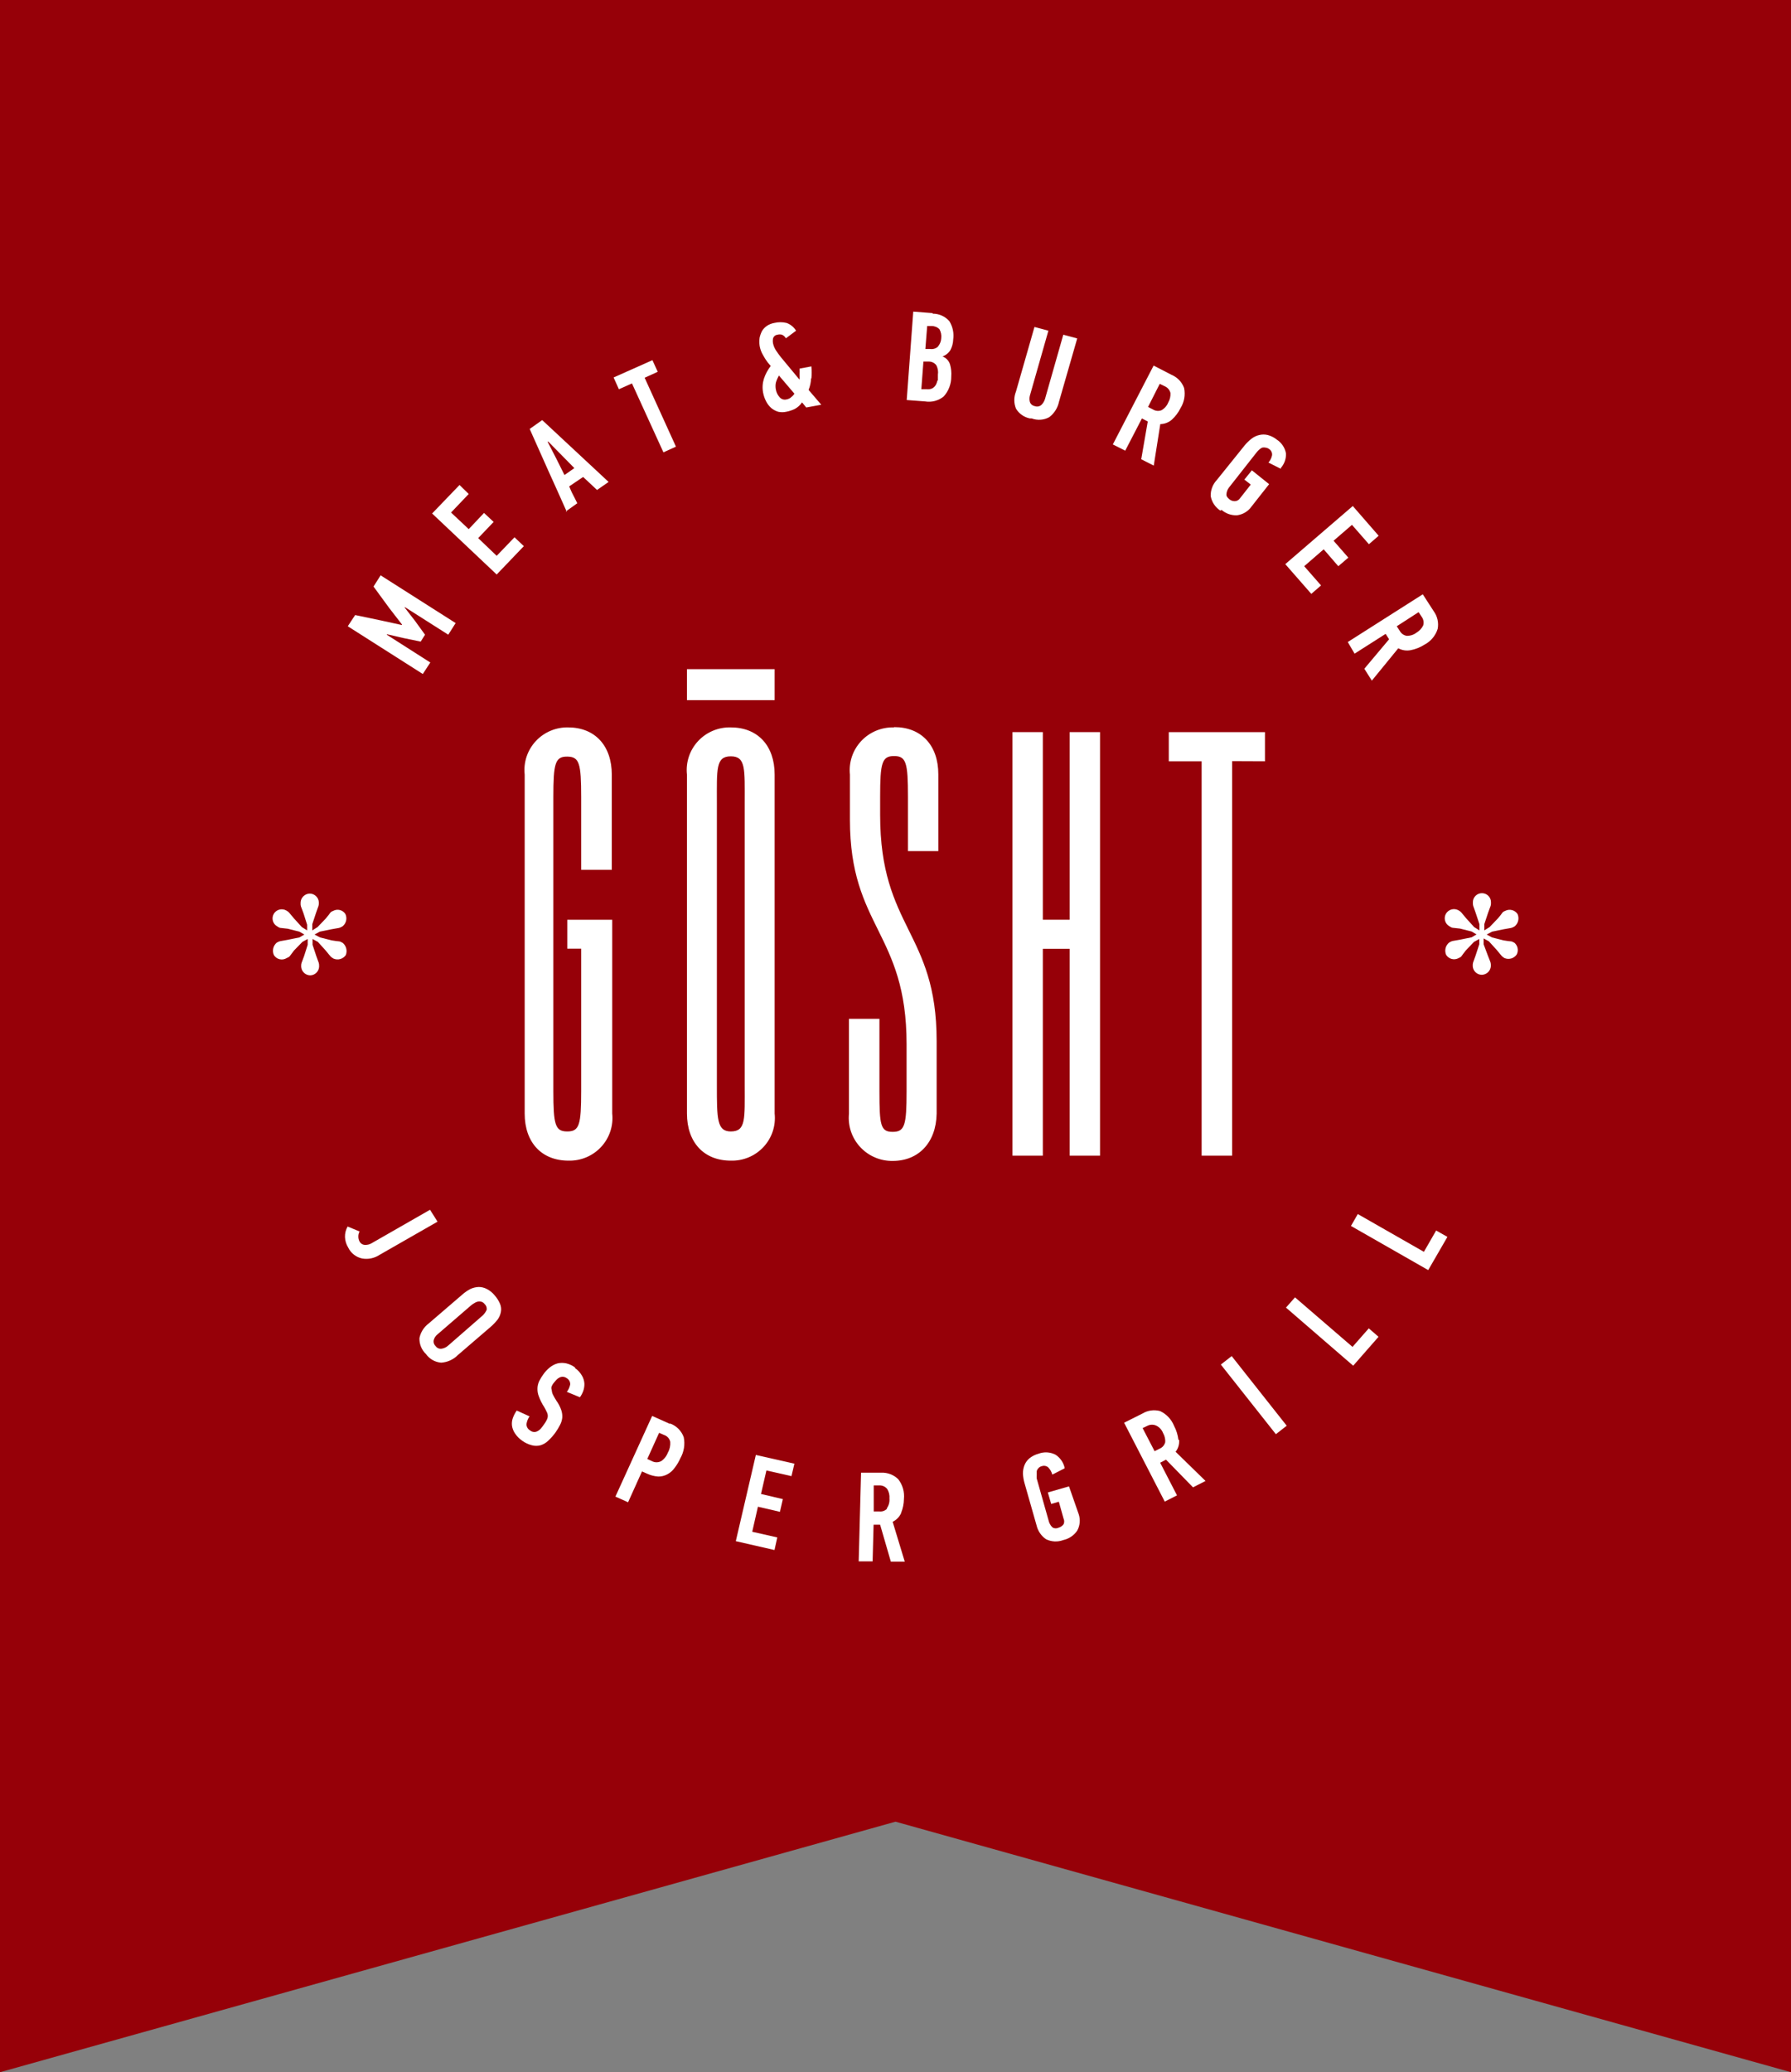 <?xml version="1.0" encoding="UTF-8"?> <svg xmlns="http://www.w3.org/2000/svg" width="230" height="266" viewBox="0 0 230 266" fill="none"><rect x="0" y="0" width="230" height="266" fill="#808080" stroke="none"/><path d="M0 0H230V266L115 233.84L0 266V0Z" fill="#960008"></path><path d="M67.271 70.106L66.073 68.969L63.785 71.349L61.408 69.076L63.392 66.998L62.159 65.843L60.193 67.921L57.923 65.79L60.193 63.41L59.013 62.255L55.492 65.914L63.785 73.747L67.271 70.106Z" fill="white"></path><path d="M55.26 85.043L49.666 81.473L49.719 81.42L51.792 81.9L54.027 82.361L54.581 81.473L53.294 79.697L51.971 77.992L52.007 77.939L57.566 81.473L58.513 79.981L48.879 73.853L47.968 75.292L49.969 78.027L51.632 80.177L51.596 80.23L49.004 79.662L45.608 78.951L44.661 80.39L54.295 86.518L55.26 85.043Z" fill="white"></path><path d="M72.668 65.648L74.134 64.6C73.955 64.245 73.794 63.889 73.598 63.534C73.401 63.179 73.258 62.806 73.097 62.433L74.885 61.225L76.672 62.895L78.156 61.864L69.63 53.925L68.022 55.062L70.399 60.39C71.203 62.166 72.007 63.943 72.794 65.719M70.399 56.678L73.759 60.088L72.49 60.976L71.417 58.827L70.327 56.714L70.399 56.678Z" fill="white"></path><path d="M55.224 155.292L47.717 159.591C47.459 159.744 47.16 159.818 46.859 159.804C46.705 159.796 46.556 159.745 46.43 159.657C46.304 159.569 46.205 159.448 46.145 159.307C46.06 159.123 46.017 158.923 46.019 158.721C46.017 158.497 46.073 158.277 46.18 158.081L44.643 157.442C44.403 157.857 44.286 158.331 44.303 158.809C44.325 159.281 44.466 159.739 44.715 160.142C44.884 160.496 45.134 160.807 45.444 161.05C45.754 161.294 46.116 161.463 46.502 161.545C47.279 161.683 48.079 161.518 48.736 161.083L56.189 156.82L55.224 155.292Z" fill="white"></path><path d="M43.964 121.011C43.535 120.745 43.643 120.905 42.588 120.709L41.105 120.336L40.39 119.963L41.069 119.59L42.552 119.288C43.66 119.075 43.5 119.182 43.982 118.915C44.214 118.732 44.377 118.476 44.445 118.19C44.513 117.903 44.482 117.602 44.358 117.335C44.198 117.079 43.946 116.894 43.653 116.818C43.361 116.742 43.05 116.781 42.785 116.926C42.32 117.121 42.517 117.121 41.837 117.903L40.783 119.004L40.104 119.431V118.631L40.586 117.175C40.944 116.109 40.944 116.34 40.944 115.807C40.926 115.515 40.799 115.239 40.587 115.036C40.375 114.832 40.094 114.714 39.8 114.706C39.485 114.706 39.183 114.829 38.959 115.048C38.735 115.267 38.607 115.566 38.602 115.878C38.602 116.411 38.602 116.18 38.978 117.246L39.442 118.702V119.431L38.763 119.004L37.762 117.903C37.012 117.033 37.172 117.121 36.761 116.873C36.626 116.797 36.478 116.748 36.324 116.73C36.17 116.711 36.014 116.723 35.865 116.764C35.715 116.805 35.575 116.875 35.453 116.97C35.331 117.065 35.229 117.183 35.153 117.317C35.077 117.451 35.028 117.599 35.009 117.752C34.99 117.905 35.002 118.06 35.043 118.208C35.085 118.357 35.155 118.495 35.251 118.617C35.346 118.738 35.465 118.84 35.6 118.915C36.011 119.182 35.868 119.075 36.958 119.217L38.441 119.59L39.085 119.963L38.441 120.336L36.958 120.638C35.868 120.851 36.011 120.745 35.528 121.011C35.307 121.203 35.153 121.459 35.089 121.743C35.024 122.028 35.053 122.325 35.171 122.592C35.251 122.727 35.358 122.844 35.485 122.937C35.612 123.029 35.757 123.096 35.91 123.132C36.063 123.169 36.222 123.174 36.378 123.149C36.533 123.123 36.682 123.067 36.815 122.983C37.28 122.77 37.083 122.876 37.762 122.006L38.835 120.905L39.514 120.532V121.278L39.049 122.734C38.674 123.8 38.674 123.569 38.674 124.102C38.696 124.396 38.827 124.671 39.041 124.875C39.256 125.078 39.539 125.195 39.836 125.203C40.13 125.195 40.411 125.077 40.623 124.873C40.834 124.67 40.962 124.394 40.98 124.102C40.98 123.569 40.98 123.747 40.622 122.734L40.139 121.278V120.532L40.819 120.905L41.819 122.006C42.552 122.894 42.409 122.788 42.838 123.054C43.114 123.171 43.421 123.189 43.708 123.104C43.995 123.02 44.244 122.839 44.411 122.592C44.52 122.313 44.536 122.007 44.455 121.719C44.375 121.431 44.202 121.176 43.964 120.994" fill="white"></path><path d="M182.857 160.691L174.367 155.842L173.491 157.37L183.411 163.036L185.877 158.773L184.43 157.956L182.857 160.691Z" fill="white"></path><path d="M194.456 121.012C194.027 120.745 194.135 120.905 193.08 120.71L191.614 120.337L190.917 119.964L191.614 119.591L193.08 119.289C194.188 119.076 194.027 119.182 194.51 118.916C194.737 118.728 194.896 118.473 194.964 118.188C195.031 117.902 195.004 117.603 194.885 117.335C194.72 117.081 194.464 116.899 194.17 116.823C193.875 116.747 193.563 116.784 193.294 116.926C192.83 117.122 193.044 117.122 192.347 117.903L191.293 119.005L190.614 119.431V118.632L191.096 117.175C191.471 116.109 191.471 116.34 191.471 115.807C191.471 115.501 191.349 115.208 191.131 114.991C190.913 114.774 190.618 114.653 190.31 114.653C190.002 114.653 189.706 114.774 189.488 114.991C189.27 115.208 189.148 115.501 189.148 115.807C189.148 116.34 189.148 116.109 189.505 117.175L189.988 118.632V119.431L189.309 119.005L188.308 117.903C187.557 117.033 187.736 117.122 187.307 116.855C187.034 116.7 186.711 116.658 186.408 116.74C186.104 116.822 185.846 117.02 185.689 117.29C185.533 117.561 185.491 117.883 185.573 118.184C185.656 118.486 185.855 118.742 186.127 118.898C186.556 119.164 186.395 119.058 187.504 119.2L188.987 119.573L189.613 119.946L188.987 120.319L187.504 120.621C186.395 120.834 186.556 120.727 186.092 120.994C185.865 121.181 185.706 121.437 185.638 121.722C185.57 122.007 185.598 122.306 185.716 122.575C185.876 122.83 186.127 123.016 186.418 123.095C186.71 123.174 187.021 123.14 187.289 123.001C187.772 122.77 187.539 122.877 188.236 122.006L189.291 120.905L189.97 120.532V121.207L189.487 122.681C189.13 123.729 189.13 123.516 189.13 124.031C189.148 124.327 189.278 124.604 189.493 124.809C189.709 125.013 189.994 125.128 190.292 125.132C190.588 125.124 190.871 125.007 191.086 124.804C191.301 124.601 191.432 124.325 191.454 124.031C191.454 123.516 191.454 123.658 191.078 122.681L190.524 121.207V120.461L191.203 120.834L192.204 121.935C192.955 122.823 192.794 122.717 193.205 122.983C193.48 123.1 193.788 123.118 194.075 123.034C194.362 122.949 194.611 122.768 194.778 122.521C194.915 122.255 194.95 121.948 194.878 121.658C194.806 121.368 194.631 121.113 194.385 120.941" fill="white"></path><path d="M132.49 53.712C132.855 53.847 133.245 53.903 133.634 53.876C134.022 53.848 134.4 53.738 134.742 53.552C135.384 53.066 135.828 52.366 135.993 51.581L138.335 43.446L136.547 42.966L134.206 51.19C134.119 51.494 133.953 51.77 133.723 51.989C133.609 52.085 133.47 52.149 133.323 52.174C133.175 52.199 133.023 52.184 132.883 52.131C132.74 52.107 132.607 52.044 132.497 51.95C132.386 51.857 132.304 51.735 132.258 51.598C132.186 51.331 132.186 51.049 132.258 50.781L134.635 42.451L132.847 41.971L130.47 50.266C130.187 50.967 130.187 51.75 130.47 52.451C130.663 52.774 130.921 53.053 131.229 53.27C131.537 53.487 131.888 53.638 132.258 53.712" fill="white"></path><path d="M168.398 76.234L169.649 75.15L167.486 72.681L169.989 70.514L171.865 72.681L173.152 71.58L171.258 69.413L173.617 67.371L175.797 69.857L177.049 68.774L173.724 64.955L165.056 72.415L168.398 76.234Z" fill="white"></path><path d="M99.479 85.896H88.219V89.875H99.479V85.896Z" fill="white"></path><path d="M173.956 83.907L177.942 81.367L178.388 82.059L175.207 85.843L176.172 87.37L179.568 83.214C180.047 83.477 180.603 83.565 181.141 83.463C181.777 83.343 182.384 83.101 182.928 82.752C183.742 82.328 184.353 81.599 184.626 80.727C184.701 80.337 184.695 79.936 184.609 79.548C184.523 79.161 184.359 78.794 184.126 78.472L182.714 76.287L173.08 82.415L173.956 83.907ZM182.178 78.578L182.553 79.147C182.676 79.306 182.76 79.492 182.797 79.689C182.834 79.887 182.824 80.09 182.767 80.283C182.579 80.669 182.281 80.99 181.909 81.207C181.548 81.487 181.099 81.632 180.64 81.615C180.457 81.584 180.282 81.512 180.131 81.405C179.979 81.297 179.854 81.156 179.765 80.994L179.371 80.39L182.178 78.578Z" fill="white"></path><path d="M156.87 65.452C157.418 65.927 158.127 66.175 158.854 66.145C159.229 66.097 159.59 65.971 159.914 65.775C160.237 65.579 160.515 65.318 160.73 65.008L162.982 62.149L160.766 60.373L159.801 61.562L160.623 62.202L159.229 63.978C159.157 64.083 159.061 64.17 158.949 64.231C158.838 64.293 158.713 64.328 158.585 64.333C158.316 64.343 158.053 64.247 157.853 64.067C157.602 63.854 157.477 63.676 157.495 63.463C157.516 63.148 157.627 62.846 157.817 62.593L161.392 58.046C161.483 57.93 161.585 57.824 161.695 57.726C161.812 57.617 161.944 57.528 162.089 57.459C162.23 57.426 162.377 57.426 162.518 57.459C162.694 57.478 162.861 57.545 163 57.655C163.125 57.741 163.225 57.859 163.288 57.996C163.351 58.134 163.375 58.286 163.358 58.436C163.289 58.786 163.129 59.111 162.893 59.378L164.484 60.177V60.071C164.938 59.557 165.175 58.889 165.145 58.206C165.081 57.845 164.943 57.502 164.74 57.196C164.537 56.891 164.273 56.63 163.965 56.429C163.624 56.155 163.228 55.955 162.804 55.843C162.446 55.754 162.071 55.754 161.713 55.843C161.348 55.926 161.005 56.09 160.712 56.323C160.39 56.574 160.096 56.86 159.837 57.175L156.262 61.616C155.738 62.174 155.456 62.914 155.476 63.676C155.544 64.054 155.688 64.414 155.9 64.734C156.112 65.055 156.387 65.329 156.709 65.541" fill="white"></path><path d="M63.5 166.251C63.226 165.918 62.885 165.645 62.499 165.452C62.179 165.286 61.823 165.201 61.462 165.203C61.104 165.22 60.752 165.304 60.426 165.452C60.052 165.645 59.704 165.884 59.389 166.162L55.046 169.892C54.438 170.351 54.019 171.014 53.866 171.757C53.851 172.14 53.918 172.522 54.063 172.877C54.208 173.232 54.427 173.553 54.706 173.817C54.93 174.132 55.221 174.393 55.557 174.583C55.894 174.774 56.269 174.888 56.655 174.919C57.466 174.865 58.229 174.517 58.799 173.942L63.035 170.301C63.355 170.02 63.648 169.711 63.911 169.377C64.115 169.09 64.255 168.763 64.322 168.418C64.394 168.066 64.356 167.7 64.215 167.37C64.041 166.96 63.799 166.582 63.5 166.251M62.481 168.169C62.36 168.439 62.183 168.681 61.963 168.88L57.566 172.716C57.333 172.932 57.041 173.074 56.726 173.125C56.576 173.15 56.422 173.132 56.283 173.072C56.143 173.012 56.024 172.913 55.94 172.787C55.831 172.688 55.752 172.561 55.711 172.42C55.67 172.279 55.669 172.13 55.707 171.988C55.786 171.715 55.948 171.473 56.172 171.295L60.515 167.547C60.637 167.446 60.769 167.357 60.908 167.281C61.036 167.187 61.182 167.12 61.337 167.086C61.484 167.05 61.637 167.05 61.784 167.086C61.964 167.132 62.122 167.239 62.231 167.388C62.344 167.492 62.428 167.624 62.471 167.771C62.516 167.918 62.519 168.074 62.481 168.222" fill="white"></path><path d="M158.228 148.347V97.708L162.446 97.726V93.978H150.096V97.726H154.314V148.347H158.228Z" fill="white"></path><path d="M151.329 184.812C151.255 184.191 151.068 183.589 150.775 183.036C150.442 182.201 149.804 181.521 148.988 181.135C148.605 181.03 148.204 181.004 147.81 181.059C147.417 181.114 147.039 181.248 146.7 181.455L144.358 182.627L149.577 192.752L151.15 191.952L148.988 187.761L149.738 187.37L153.206 190.922L154.814 190.105L150.971 186.357C151.312 185.924 151.471 185.377 151.418 184.83M149.631 185.149C149.582 185.333 149.49 185.503 149.363 185.645C149.236 185.787 149.076 185.897 148.898 185.967L148.273 186.286L146.736 183.32L147.361 183.018C147.542 182.929 147.74 182.882 147.942 182.882C148.144 182.882 148.342 182.929 148.523 183.018C148.909 183.219 149.208 183.554 149.363 183.959C149.588 184.346 149.682 184.794 149.631 185.238" fill="white"></path><path d="M146.646 53.712L147.396 54.103L146.556 58.952L148.165 59.769L149.005 54.44C149.552 54.433 150.078 54.232 150.488 53.872C150.948 53.454 151.324 52.954 151.597 52.398C152.08 51.624 152.246 50.696 152.061 49.804C151.925 49.428 151.712 49.084 151.435 48.793C151.158 48.503 150.824 48.273 150.453 48.117L148.147 46.927L142.91 57.051L144.501 57.851L146.646 53.712ZM148.933 49.272L149.559 49.574C149.744 49.651 149.908 49.769 150.038 49.92C150.168 50.072 150.261 50.251 150.31 50.444C150.339 50.872 150.24 51.298 150.024 51.669C149.856 52.091 149.546 52.443 149.148 52.664C148.97 52.732 148.779 52.758 148.59 52.74C148.401 52.721 148.218 52.659 148.058 52.558L147.432 52.238L148.933 49.272Z" fill="white"></path><path d="M137.28 190.798L134.564 191.579L134.993 193.054L135.976 192.769L136.583 194.936C136.636 195.051 136.664 195.175 136.664 195.3C136.664 195.426 136.636 195.55 136.583 195.665C136.419 195.882 136.186 196.039 135.922 196.109C135.813 196.159 135.694 196.186 135.573 196.186C135.453 196.186 135.334 196.159 135.225 196.109C135.068 195.99 134.94 195.839 134.85 195.665C134.788 195.565 134.74 195.457 134.707 195.345L133.134 189.785C133.124 189.632 133.124 189.477 133.134 189.324C133.125 189.17 133.125 189.016 133.134 188.862C133.166 188.714 133.24 188.578 133.348 188.471C133.462 188.334 133.62 188.24 133.795 188.205C133.934 188.156 134.084 188.144 134.228 188.173C134.373 188.201 134.507 188.267 134.617 188.364C134.867 188.623 135.045 188.941 135.136 189.288L136.708 188.489V188.364C136.546 187.692 136.13 187.107 135.547 186.73C135.212 186.559 134.845 186.459 134.47 186.437C134.094 186.416 133.718 186.473 133.366 186.606C132.943 186.721 132.547 186.92 132.204 187.192C131.919 187.431 131.698 187.736 131.561 188.08C131.429 188.426 131.362 188.794 131.364 189.164C131.388 189.566 131.453 189.965 131.561 190.354L133.116 195.807C133.285 196.528 133.718 197.161 134.331 197.583C134.674 197.75 135.047 197.846 135.428 197.865C135.809 197.883 136.19 197.823 136.548 197.689C137.277 197.53 137.917 197.097 138.335 196.482C138.515 196.156 138.624 195.796 138.654 195.426C138.685 195.056 138.637 194.683 138.514 194.332L137.28 190.798Z" fill="white"></path><path d="M104.197 48.596C104.251 48.077 104.251 47.553 104.197 47.033L102.678 47.317C102.694 47.566 102.694 47.815 102.678 48.063C102.697 48.288 102.697 48.514 102.678 48.738L100.318 45.896C100.069 45.589 99.837 45.269 99.621 44.937C99.465 44.685 99.35 44.409 99.282 44.12C99.229 43.886 99.229 43.644 99.282 43.41C99.322 43.291 99.395 43.186 99.493 43.107C99.592 43.029 99.71 42.979 99.836 42.966C100.029 42.913 100.233 42.913 100.426 42.966C100.636 43.064 100.811 43.226 100.926 43.427L102.231 42.45C101.951 41.991 101.522 41.641 101.015 41.456C100.493 41.328 99.947 41.328 99.425 41.456C99.101 41.515 98.791 41.635 98.513 41.811C98.256 41.984 98.037 42.208 97.87 42.468C97.723 42.749 97.615 43.047 97.548 43.356C97.504 43.692 97.504 44.033 97.548 44.369C97.615 44.789 97.76 45.192 97.977 45.559C98.153 45.895 98.356 46.215 98.585 46.518L98.978 46.98C98.594 47.471 98.297 48.023 98.102 48.614C97.921 49.188 97.884 49.798 97.995 50.39C98.069 50.8 98.208 51.195 98.406 51.562C98.572 51.879 98.796 52.162 99.067 52.397C99.326 52.606 99.624 52.763 99.943 52.859C100.279 52.931 100.626 52.931 100.962 52.859C101.339 52.786 101.705 52.667 102.052 52.504C102.433 52.301 102.758 52.008 102.999 51.651L103.535 52.308L105.466 51.953L103.839 50.053C104.032 49.577 104.141 49.073 104.161 48.561M101.587 51.012C101.411 51.151 101.202 51.242 100.98 51.278C100.824 51.313 100.662 51.305 100.511 51.255C100.36 51.205 100.225 51.114 100.122 50.994C99.871 50.72 99.704 50.382 99.639 50.017C99.576 49.718 99.576 49.41 99.639 49.111C99.735 48.795 99.867 48.492 100.032 48.205L102.016 50.532C101.905 50.729 101.745 50.894 101.552 51.012" fill="white"></path><path d="M115.725 194.191C115.954 193.626 116.075 193.024 116.082 192.415C116.176 191.506 115.913 190.597 115.349 189.875C115.064 189.598 114.726 189.381 114.354 189.237C113.982 189.094 113.585 189.027 113.187 189.04H110.577L110.273 200.426H112.061L112.186 195.719H113.026L114.402 200.461H116.189L114.635 195.346C115.118 195.111 115.504 194.715 115.725 194.227M113.937 193.641C113.811 193.781 113.652 193.888 113.475 193.953C113.297 194.018 113.106 194.039 112.919 194.014H112.204V190.674H112.883C113.083 190.66 113.284 190.695 113.468 190.775C113.652 190.856 113.813 190.98 113.937 191.136C114.161 191.504 114.261 191.933 114.223 192.362C114.263 192.817 114.136 193.271 113.866 193.641" fill="white"></path><path d="M119.783 40.195L117.28 40L116.44 51.35L118.8 51.528C119.222 51.598 119.654 51.577 120.067 51.467C120.48 51.356 120.865 51.159 121.195 50.888C121.826 50.185 122.17 49.273 122.16 48.33C122.202 47.804 122.147 47.274 121.999 46.767C121.926 46.537 121.801 46.326 121.633 46.151C121.466 45.976 121.261 45.84 121.034 45.755V45.755C121.457 45.606 121.817 45.318 122.053 44.938C122.271 44.52 122.394 44.059 122.41 43.588C122.527 42.775 122.356 41.946 121.927 41.243C121.662 40.932 121.33 40.683 120.956 40.514C120.582 40.346 120.175 40.261 119.765 40.266M120.373 48.863C120.333 49.077 120.254 49.282 120.14 49.467C120.034 49.633 119.886 49.767 119.711 49.858C119.493 49.955 119.252 49.991 119.014 49.965H118.317L118.585 46.412H119.247C119.44 46.406 119.632 46.446 119.806 46.529C119.981 46.613 120.132 46.737 120.247 46.892C120.439 47.264 120.508 47.686 120.444 48.099C120.444 48.348 120.444 48.579 120.444 48.828M120.444 44.512C120.303 44.633 120.137 44.721 119.958 44.77C119.779 44.819 119.591 44.828 119.407 44.796H118.835L119.068 41.847H119.622C119.81 41.845 119.997 41.88 120.172 41.95C120.347 42.02 120.506 42.124 120.641 42.256C120.839 42.606 120.92 43.011 120.873 43.41C120.857 43.809 120.705 44.191 120.444 44.494" fill="white"></path><path d="M137.369 118.063H133.92V93.978H130.023V148.347H133.92V121.793H137.369V148.347H141.266V93.978H137.369V118.063Z" fill="white"></path><path d="M114.778 93.374C113.993 93.355 113.213 93.502 112.49 93.806C111.767 94.11 111.117 94.563 110.584 95.136C110.052 95.71 109.648 96.389 109.4 97.13C109.153 97.87 109.067 98.655 109.148 99.431V105.221C109.148 119.04 116.423 119.679 116.423 134.031V140.088C116.423 144.44 116.19 145.292 114.635 145.292C113.08 145.292 112.937 144.44 112.937 140.088V130.781H109.023V142.965C108.947 143.74 109.037 144.523 109.287 145.26C109.537 145.998 109.941 146.676 110.473 147.247C111.004 147.819 111.651 148.273 112.372 148.579C113.092 148.885 113.87 149.036 114.653 149.022C117.942 149.022 120.212 146.695 120.283 142.965V133.64C120.283 119.573 113.027 119.182 113.027 104.599V102.255C113.027 97.921 113.259 97.051 114.814 97.051C116.369 97.051 116.601 97.903 116.601 102.255V109.253H120.498V99.395C120.498 95.665 118.317 93.338 114.85 93.338" fill="white"></path><path d="M99.479 142.931V99.431C99.479 95.701 97.298 93.374 93.849 93.374C93.063 93.352 92.281 93.498 91.557 93.8C90.832 94.103 90.181 94.557 89.648 95.131C89.114 95.705 88.711 96.385 88.464 97.127C88.218 97.869 88.134 98.655 88.219 99.431V142.931C88.219 146.661 90.417 148.987 93.849 148.987C94.634 149.01 95.416 148.864 96.14 148.562C96.865 148.259 97.516 147.805 98.049 147.231C98.583 146.657 98.986 145.977 99.233 145.235C99.479 144.493 99.563 143.707 99.479 142.931M93.849 145.24C92.061 145.24 92.061 143.606 92.061 139.272V103.073C92.061 98.721 91.9 97.087 93.849 97.087C95.797 97.087 95.636 98.721 95.636 103.073V139.272C95.636 143.623 95.815 145.24 93.849 145.24" fill="white"></path><path d="M81.158 49.218L85.197 58.063L86.806 57.335L82.785 48.49L84.465 47.726L83.785 46.234L78.799 48.454L79.478 49.964L81.158 49.218Z" fill="white"></path><path d="M73.009 93.374C72.223 93.352 71.441 93.498 70.717 93.8C69.992 94.103 69.341 94.557 68.808 95.131C68.275 95.705 67.871 96.385 67.624 97.127C67.378 97.869 67.294 98.655 67.379 99.431V142.931C67.379 146.661 69.559 148.987 73.009 148.987C73.793 149.007 74.572 148.86 75.295 148.556C76.017 148.252 76.666 147.798 77.197 147.224C77.729 146.651 78.131 145.971 78.376 145.23C78.622 144.49 78.705 143.706 78.621 142.931V118.064H72.848V121.776H74.635V140.035C74.635 144.387 74.403 145.24 72.848 145.24C71.293 145.24 71.061 144.387 71.061 140.035V102.309C71.061 97.975 71.293 97.105 72.848 97.122C74.403 97.14 74.635 97.975 74.635 102.327V111.652H78.567V99.449C78.567 95.701 76.387 93.374 72.955 93.374" fill="white"></path><path d="M94.492 197.832L99.461 198.969L99.818 197.352L96.601 196.624L97.334 193.409L100.158 194.066L100.533 192.432L97.727 191.775L98.424 188.755L101.641 189.484L102.017 187.885L97.066 186.766L94.492 197.832Z" fill="white"></path><path d="M173.688 172.894L166.306 166.535L165.145 167.85L173.777 175.31L177.03 171.597L175.779 170.514L173.688 172.894Z" fill="white"></path><path d="M86.055 182.787L83.75 181.757L79.031 192.112L80.658 192.84L82.445 188.879L83.088 189.164C83.543 189.378 84.034 189.505 84.536 189.537C84.942 189.542 85.341 189.444 85.698 189.252C86.067 189.055 86.386 188.776 86.627 188.435C86.928 188.047 87.18 187.623 87.378 187.174C87.839 186.36 87.991 185.408 87.807 184.492C87.661 184.082 87.425 183.71 87.116 183.403C86.807 183.095 86.432 182.861 86.02 182.716M85.787 186.411C85.628 186.869 85.328 187.267 84.929 187.547C84.741 187.651 84.529 187.706 84.313 187.706C84.097 187.706 83.885 187.651 83.696 187.547L83.124 187.281L84.643 183.924L85.251 184.19C85.455 184.252 85.639 184.367 85.784 184.523C85.928 184.679 86.028 184.871 86.073 185.078C86.109 185.552 86.009 186.026 85.787 186.446" fill="white"></path><path d="M73.902 175.576C73.554 175.306 73.151 175.112 72.722 175.008C72.357 174.928 71.979 174.928 71.614 175.008C71.249 175.111 70.909 175.286 70.613 175.523C70.283 175.787 69.994 176.098 69.755 176.446C69.561 176.717 69.387 177.002 69.237 177.299C69.111 177.58 69.038 177.881 69.022 178.187C69.006 178.551 69.067 178.914 69.201 179.253C69.373 179.728 69.601 180.181 69.88 180.603C70.023 180.851 70.131 181.065 70.22 181.26C70.303 181.413 70.346 181.584 70.346 181.757C70.346 181.931 70.303 182.102 70.22 182.255C70.119 182.461 70 182.657 69.862 182.841C69.746 183.013 69.621 183.179 69.487 183.338C69.37 183.485 69.224 183.606 69.058 183.693C68.918 183.778 68.757 183.821 68.594 183.818C68.396 183.808 68.207 183.733 68.057 183.605C67.918 183.523 67.803 183.406 67.725 183.265C67.646 183.125 67.607 182.966 67.61 182.805C67.663 182.448 67.798 182.108 68.004 181.811L66.359 181.065C66.151 181.361 65.983 181.684 65.859 182.024C65.744 182.348 65.707 182.695 65.752 183.036C65.809 183.387 65.943 183.72 66.145 184.013C66.387 184.376 66.696 184.689 67.056 184.937C67.431 185.211 67.856 185.41 68.308 185.523C68.67 185.621 69.053 185.621 69.416 185.523C69.785 185.408 70.122 185.207 70.399 184.937C70.744 184.62 71.055 184.269 71.328 183.889C71.549 183.579 71.747 183.252 71.918 182.912C72.069 182.63 72.166 182.323 72.204 182.006C72.231 181.669 72.188 181.331 72.079 181.011C71.931 180.58 71.721 180.173 71.453 179.803C71.28 179.542 71.125 179.269 70.989 178.986C70.907 178.801 70.859 178.602 70.846 178.4C70.79 178.257 70.79 178.099 70.846 177.956C70.912 177.796 71.003 177.646 71.114 177.512L71.435 177.139C71.545 177.014 71.679 176.912 71.829 176.837C71.966 176.764 72.12 176.728 72.275 176.731C72.456 176.738 72.631 176.8 72.776 176.908C72.92 176.989 73.039 177.108 73.118 177.253C73.197 177.397 73.234 177.561 73.223 177.725C73.154 178.068 73.007 178.389 72.794 178.667L74.474 179.359C74.655 179.109 74.799 178.834 74.903 178.542C75.011 178.235 75.06 177.909 75.046 177.583C75.021 177.225 74.911 176.878 74.724 176.571C74.502 176.178 74.189 175.844 73.812 175.594" fill="white"></path><path d="M158.172 174.075L156.78 175.162L163.848 184.1L165.239 183.013L158.172 174.075Z" fill="white"></path></svg> 